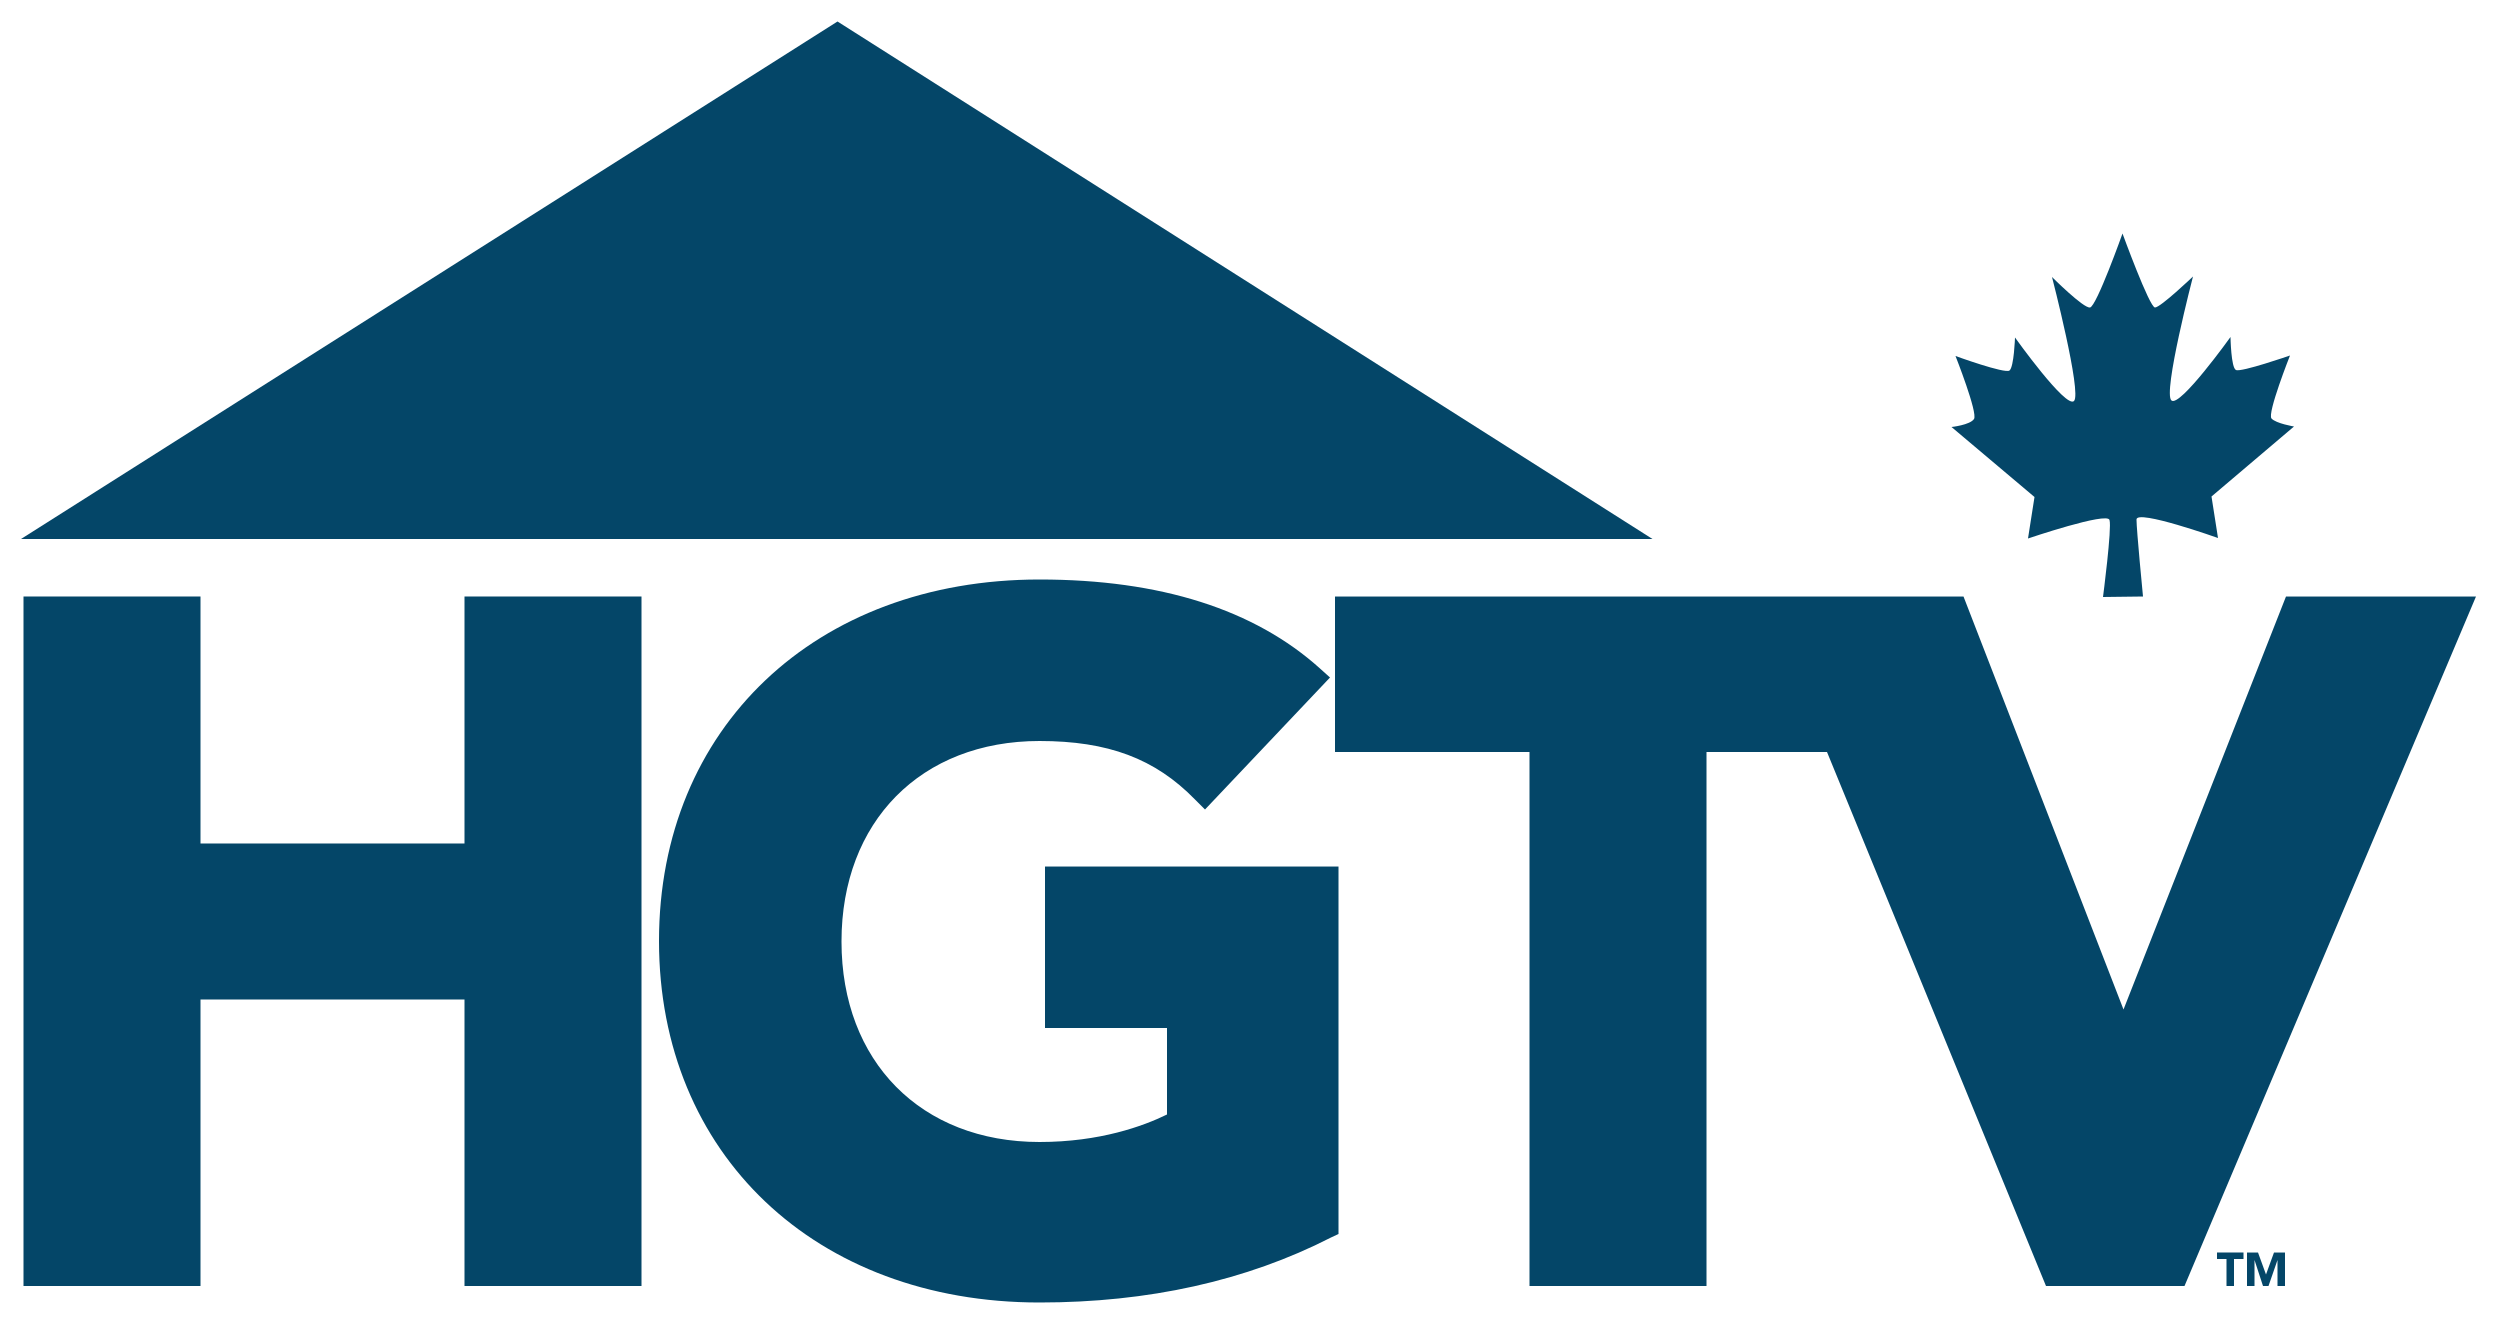 <svg xmlns="http://www.w3.org/2000/svg" xmlns:xlink="http://www.w3.org/1999/xlink" id="Layer_1" x="0px" y="0px" viewBox="0 0 500 264" style="enable-background:new 0 0 500 264;" xml:space="preserve"><style type="text/css">	.st0{fill:#044668;}</style><g>	<path class="st0" d="M428.6,119.3c0,0-1.3-13.3-1.3-15.4s16.3,3.7,16.3,3.7l-1.3-8.3l16.5-14c0,0-3.6-0.6-4.5-1.6  s3.7-12.6,3.7-12.6s-9.8,3.4-10.8,2.9c-1-0.4-1.1-6.6-1.1-6.6S436,81.5,434.3,80.1c-1.8-1.4,4.3-24.8,4.3-24.8s-6.5,6.2-7.6,6.2  s-6.5-14.8-6.5-14.8s-5.2,14.6-6.5,14.8s-7.6-6.1-7.6-6.1s6,23.2,4.4,24.8S403,67.5,403,67.5s-0.2,5.9-1.1,6.6  c-0.9,0.7-10.8-2.9-10.8-2.9s4.5,11.4,3.7,12.6c-0.8,1.2-4.5,1.6-4.5,1.6l16.6,14l-1.3,8.3c0,0,15.9-5.4,16.3-3.7  c0.5,1.6-1.3,15.4-1.3,15.4L428.6,119.3z"></path></g><polygon class="st0" points="167.5,4.3 4.2,107.8 330.5,107.8 "></polygon><polygon class="st0" points="128.3,257.2 92.9,257.2 92.9,199.9 40.1,199.9 40.1,257.2 4.7,257.2 4.7,119.3 40.1,119.3 40.1,168.7  92.9,168.7 92.9,119.3 128.3,119.3 "></polygon><g>	<path class="st0" d="M207.9,260.5c-44.8,0-76.1-29.7-76.1-72.3s31.3-72.3,76.1-72.3c24.2,0,43,6,56.1,17.8l2,1.8l-25,26.4l-2-2  c-8-8.2-17.4-11.7-31.1-11.7c-23.7,0-39.6,16.1-39.6,40.1s15.9,40.1,39.6,40.1c12.1,0,20.8-3.2,25.5-5.5v-17.3H209v-32.3h58.7v73.5  l-1.5,0.7C249.2,256.2,229.6,260.5,207.9,260.5"></path></g><polygon class="st0" points="436.9,257.2 409.2,257.2 365.4,150.4 341.3,150.4 341.3,257.2 305.9,257.2 305.9,150.4 267,150.4  267,119.3 392.7,119.3 424.7,201.9 457.2,119.3 495.2,119.3 "></polygon><g>	<path class="st0" d="M445.3,251.8h-1.9v-1.3h5.3v1.3h-1.9v5.4h-1.5L445.3,251.8L445.3,251.8z"></path>	<path class="st0" d="M449.4,250.5h2.2l1.6,4.4l0,0l1.6-4.4h2.2v6.7h-1.5V252l0,0l-1.8,5.2h-1.1l-1.7-5.2l0,0v5.2h-1.5V250.5z"></path></g></svg>